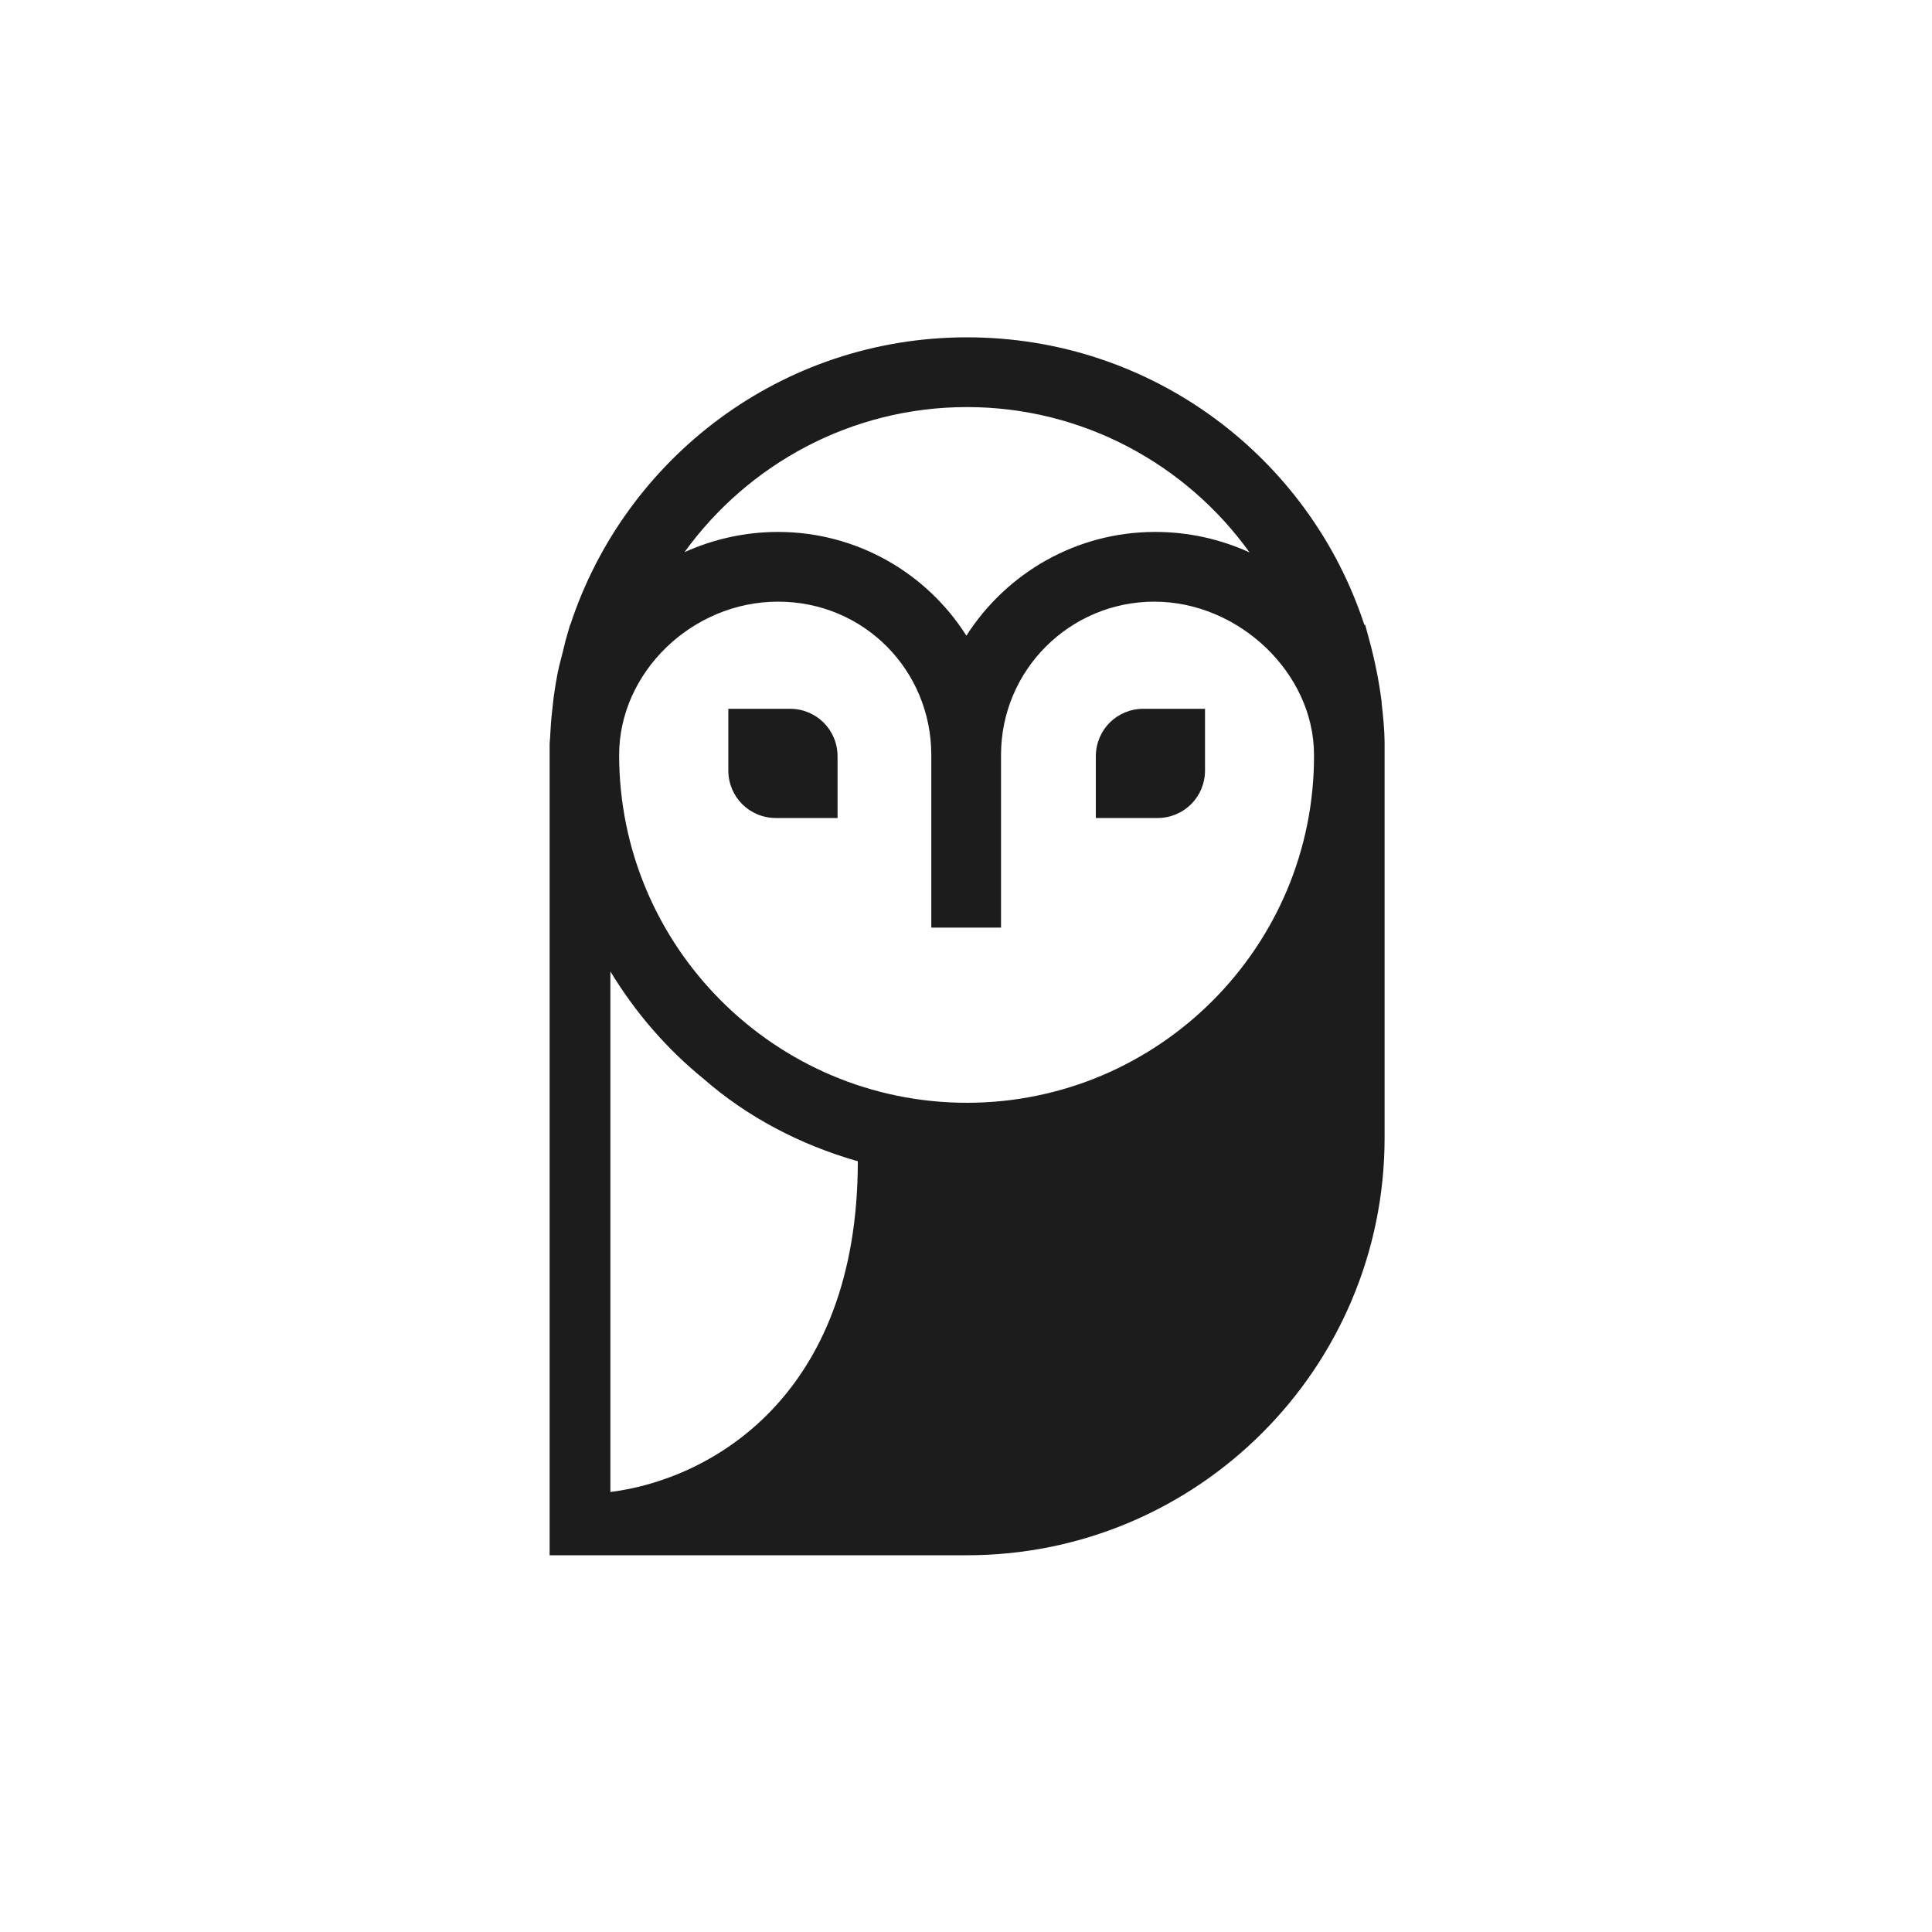 <svg width="60" height="60" viewBox="0 0 60 60" fill="none" xmlns="http://www.w3.org/2000/svg">
<path d="M43 23.043C42.994 22.634 42.955 22.239 42.909 21.85C42.909 21.837 42.909 21.817 42.909 21.804C42.825 21.143 42.695 20.501 42.527 19.885L42.397 19.405H42.371C40.672 14.218 35.796 10.476 30.031 10.476C24.267 10.476 19.41 14.231 17.711 19.405H17.704L17.568 19.878C17.536 20.002 17.51 20.125 17.477 20.248C17.439 20.397 17.4 20.553 17.361 20.702C17.289 21.02 17.237 21.344 17.192 21.675C17.173 21.83 17.16 21.986 17.14 22.148C17.114 22.375 17.101 22.602 17.088 22.829C17.088 22.926 17.069 23.023 17.069 23.121V48.3H30.031C37.19 48.3 43 42.49 43 35.331V23.049V23.043ZM26.64 36.064C26.64 43.391 22.042 45.952 18.956 46.335V30.169C19.727 31.44 20.7 32.569 21.848 33.502C23.19 34.676 24.824 35.545 26.64 36.064ZM30.031 34.248C24.085 34.248 19.228 29.411 19.228 23.445C19.228 20.89 21.485 18.685 24.163 18.685C26.841 18.685 28.922 20.825 28.922 23.445V28.808H31.088V23.445C31.088 20.806 33.228 18.685 35.848 18.685C38.467 18.685 40.808 20.896 40.808 23.445C40.828 29.391 35.99 34.248 30.025 34.248H30.031ZM35.874 16.52C33.416 16.52 31.25 17.803 30.012 19.742C28.786 17.803 26.614 16.52 24.163 16.52C23.132 16.52 22.146 16.747 21.258 17.148C23.229 14.419 26.432 12.642 30.031 12.642C33.63 12.642 36.846 14.425 38.805 17.155C37.91 16.747 36.918 16.52 35.88 16.52H35.874Z" fill="#1C1C1C"/>
<path d="M24.532 22.012H22.619V23.925C22.619 24.749 23.274 25.404 24.098 25.404H26.011V23.491C26.011 22.667 25.356 22.012 24.532 22.012Z" fill="#1C1C1C"/>
<path d="M34.032 23.491V25.404H35.945C36.768 25.404 37.423 24.749 37.423 23.925V22.012H35.51C34.687 22.012 34.032 22.667 34.032 23.491Z" fill="#1C1C1C"/>
</svg>
